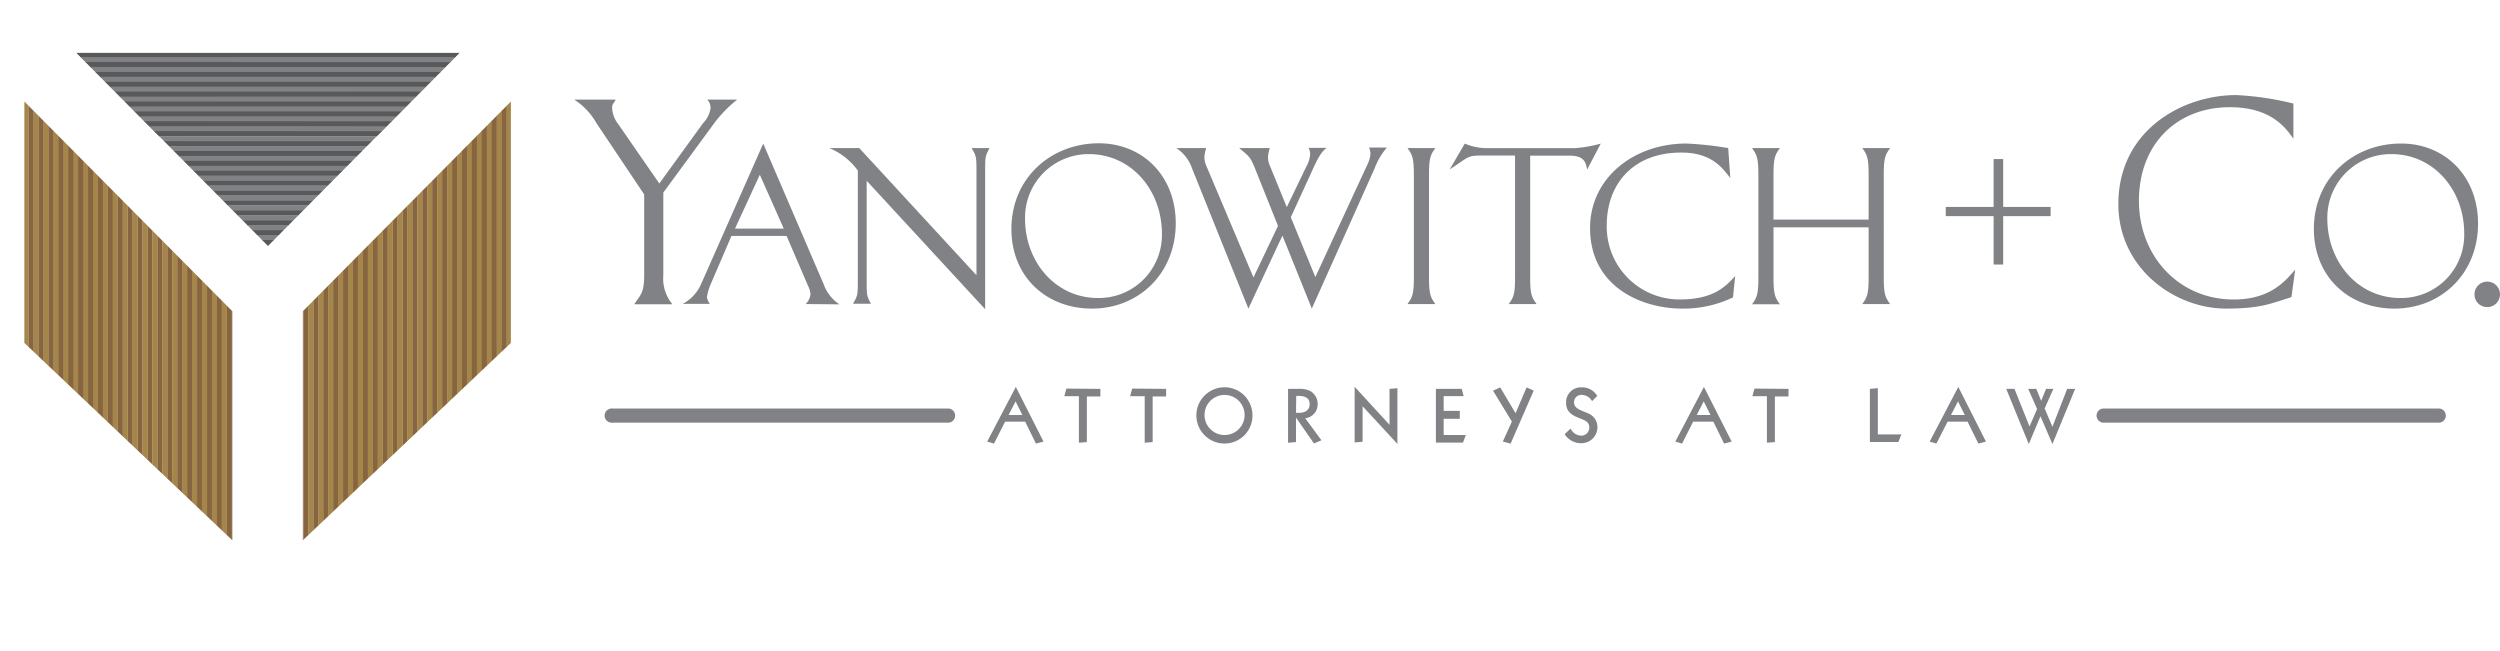<svg id="Layer_1" data-name="Layer 1" xmlns="http://www.w3.org/2000/svg" xmlns:xlink="http://www.w3.org/1999/xlink" viewBox="0 0 417.86 108.78"><defs><style>.cls-1{fill:none;}.cls-2{fill:#808285;}.cls-3{clip-path:url(#clip-path);}.cls-4{fill:url(#linear-gradient);}.cls-5{fill:url(#linear-gradient-2);}.cls-6{fill:url(#linear-gradient-3);}.cls-7{fill:url(#linear-gradient-4);}.cls-8{fill:url(#linear-gradient-5);}.cls-9{fill:url(#linear-gradient-6);}.cls-10{fill:url(#linear-gradient-7);}.cls-11{fill:url(#linear-gradient-8);}.cls-12{fill:url(#linear-gradient-9);}.cls-13{fill:url(#linear-gradient-10);}.cls-14{fill:url(#linear-gradient-11);}.cls-15{fill:url(#linear-gradient-12);}.cls-16{fill:url(#linear-gradient-13);}.cls-17{fill:url(#linear-gradient-14);}.cls-18{fill:url(#linear-gradient-15);}.cls-19{fill:url(#linear-gradient-16);}.cls-20{fill:url(#linear-gradient-17);}.cls-21{fill:#58595b;}.cls-22{fill:url(#linear-gradient-18);}.cls-23{clip-path:url(#clip-path-2);}.cls-24{fill:#876540;}.cls-25{fill:#a4854a;}.cls-26{clip-path:url(#clip-path-3);}</style><clipPath id="clip-path"><polygon class="cls-1" points="76.78 8.85 12.8 8.85 44.79 41.11 76.78 8.85"/></clipPath><linearGradient id="linear-gradient" x1="11.83" y1="91.73" x2="81.91" y2="91.73" gradientTransform="matrix(1, 0, 0, -1, 0, 100.89)" gradientUnits="userSpaceOnUse"><stop offset="0" stop-color="#775746"/><stop offset="0.13" stop-color="#805d44"/><stop offset="0.51" stop-color="#94693f"/><stop offset="0.76" stop-color="#9b6e3d"/></linearGradient><linearGradient id="linear-gradient-2" x1="737.78" y1="91.35" x2="807.87" y2="91.35" gradientTransform="translate(815.74 101.34) rotate(180)" xlink:href="#linear-gradient"/><linearGradient id="linear-gradient-3" x1="18.23" y1="90.08" x2="88.32" y2="90.08" xlink:href="#linear-gradient"/><linearGradient id="linear-gradient-4" x1="731.38" y1="89.7" x2="801.47" y2="89.7" gradientTransform="translate(815.73 101.34) rotate(180)" xlink:href="#linear-gradient"/><linearGradient id="linear-gradient-5" x1="18.23" y1="88.42" x2="88.32" y2="88.42" xlink:href="#linear-gradient"/><linearGradient id="linear-gradient-6" x1="731.38" y1="88.04" x2="801.47" y2="88.04" gradientTransform="translate(815.73 101.34) rotate(180)" xlink:href="#linear-gradient"/><linearGradient id="linear-gradient-7" x1="18.23" y1="86.76" x2="88.32" y2="86.76" xlink:href="#linear-gradient"/><linearGradient id="linear-gradient-8" x1="731.38" y1="86.39" x2="801.47" y2="86.39" gradientTransform="translate(815.73 101.34) rotate(180)" xlink:href="#linear-gradient"/><linearGradient id="linear-gradient-9" x1="18.23" y1="85.1" x2="88.32" y2="85.1" xlink:href="#linear-gradient"/><linearGradient id="linear-gradient-10" x1="731.38" y1="84.72" x2="801.47" y2="84.72" gradientTransform="translate(815.73 101.34) rotate(180)" xlink:href="#linear-gradient"/><linearGradient id="linear-gradient-11" x1="24.63" y1="83.45" x2="94.72" y2="83.45" xlink:href="#linear-gradient"/><linearGradient id="linear-gradient-12" x1="724.98" y1="83.07" x2="795.06" y2="83.07" gradientTransform="translate(815.74 101.34) rotate(180)" xlink:href="#linear-gradient"/><linearGradient id="linear-gradient-13" x1="24.63" y1="81.79" x2="94.72" y2="81.79" xlink:href="#linear-gradient"/><linearGradient id="linear-gradient-14" x1="724.98" y1="81.41" x2="795.06" y2="81.41" gradientTransform="translate(815.74 101.34) rotate(180)" xlink:href="#linear-gradient"/><linearGradient id="linear-gradient-15" x1="24.63" y1="80.26" x2="94.72" y2="80.26" xlink:href="#linear-gradient"/><linearGradient id="linear-gradient-16" x1="724.98" y1="79.86" x2="795.06" y2="79.86" gradientTransform="translate(815.74 101.34) rotate(180)" xlink:href="#linear-gradient"/><linearGradient id="linear-gradient-17" x1="11.83" y1="78.58" x2="81.91" y2="78.58" xlink:href="#linear-gradient"/><linearGradient id="linear-gradient-18" x1="737.78" y1="59.96" x2="807.87" y2="59.96" gradientTransform="translate(815.74 101.34) rotate(180)" xlink:href="#linear-gradient"/><clipPath id="clip-path-2"><polygon class="cls-1" points="50.62 52.02 85.39 16.97 85.39 57.32 50.62 90.3 50.62 52.02"/></clipPath><clipPath id="clip-path-3"><polygon class="cls-1" points="38.83 52.02 4.07 16.97 4.07 57.32 38.83 90.3 38.83 52.02"/></clipPath></defs><title>logo_yanowitch_color</title><g id="Horizontal_Color" data-name="Horizontal Color"><path class="cls-2" d="M174.42,73.81l-1.27.33-1.8-3.66H168l-1.86,3.66L165,73.81l4.79-9.14Zm-5.84-4.45h2.3l-1.13-2.27Z"/><path class="cls-2" d="M183.92,65v1.27h-2.26v7.62l-1.33.11V66.22h-2.44l.35-1.27Z"/><path class="cls-2" d="M194.91,65v1.27h-2.25v7.62l-1.33.11V66.22h-2.44l.35-1.27Z"/><path class="cls-2" d="M207.72,65.86a4.75,4.75,0,0,1,.46,6.69l-.06.07a4.7,4.7,0,1,1-.4-6.76Zm-6.39,3.57a3.35,3.35,0,1,0,0-.14v.14Z"/><path class="cls-2" d="M217,65a4.16,4.16,0,0,1,2,.35,2.53,2.53,0,0,1,1.24,2.25,2.34,2.34,0,0,1-2.08,2.31l2.71,3.68-1.25.53-3-4.32v4.09l-1.33.11V65Zm-.38,4h.49c1.17,0,1.79-.56,1.79-1.45s-.6-1.37-1.77-1.37h-.47Z"/><path class="cls-2" d="M232.25,71V65l1.32-.12V74.2l-5.82-6.3v5.94l-1.33.11v-9.3Z"/><path class="cls-2" d="M244.32,65l.32,1.21H241.3v2.46H244V70H241.3v2.71H245l-.47,1.27H240V65Z"/><path class="cls-2" d="M253.32,69.07l1.84-4.32,1.19.54-3.86,8.86-1.3-.35,1.51-3.34-3.15-5.16,1.2-.55Z"/><path class="cls-2" d="M266.11,67.05A2.06,2.06,0,0,0,264.38,66a1.23,1.23,0,0,0-1.29,1.17v.07c0,1,.93,1.25,2.34,1.84A2.47,2.47,0,0,1,267,71.38a2.67,2.67,0,0,1-2.64,2.7h-.12a3.26,3.26,0,0,1-2.72-1.51l1-.94a2,2,0,0,0,1.72,1.18,1.33,1.33,0,0,0,1.4-1.26v-.1c0-.94-.7-1.19-1.78-1.61-1.4-.55-2.1-1.22-2.1-2.54a2.49,2.49,0,0,1,2.4-2.56h.31a2.94,2.94,0,0,1,2.5,1.43Z"/><path class="cls-2" d="M289.44,73.81l-1.27.33-1.8-3.66H283l-1.85,3.66-1.13-.33,4.78-9.14Zm-5.84-4.45h2.3l-1.13-2.27Z"/><path class="cls-2" d="M298.94,65v1.27h-2.28v7.62l-1.33.11V66.22H292.9l.35-1.27Z"/><path class="cls-2" d="M313.87,72.61h3.93l-.5,1.27h-4.76V65l1.33-.12Z"/><path class="cls-2" d="M331.94,73.81l-1.27.33-1.8-3.66h-3.34l-1.87,3.66-1.13-.33,4.79-9.14Zm-5.84-4.45h2.3l-1.13-2.27Z"/><path class="cls-2" d="M339.22,71.28l1.27-2.92L339,65h1.36l.81,2,.81-2h1.23l-1.46,3.27,1.3,3.07L345.51,65h1.34l-3.8,9.22-2-4.65-1.95,4.66L335.33,65h1.38Z"/><path class="cls-2" d="M158.57,70.65H102.36a1.19,1.19,0,0,1-.22-2.37.81.81,0,0,1,.22,0h56.21a1.19,1.19,0,0,1,0,2.37Z"/><path class="cls-2" d="M407.72,70.65H351.51a1.19,1.19,0,0,1,0-2.37h56.21a1.19,1.19,0,0,1,0,2.37Z"/><path class="cls-2" d="M415.66,51.32a2.09,2.09,0,0,1-2.06-2,2.13,2.13,0,1,1,2.35,2Z"/><path class="cls-2" d="M119.48,20.45l-8.61,11.74V46a6.74,6.74,0,0,0,1.52,4.86H106c1.06-1.57,1.67-1.92,1.67-4.81V32.5l-8-11.95a11.12,11.12,0,0,0-3.69-3.9h6.93c-.2.46-.6.76-.6,1.27a4.81,4.81,0,0,0,1.06,2.88l6.83,9.87L117.5,20.6a4.6,4.6,0,0,0,1.27-2.53,2,2,0,0,0-.56-1.42h5A22.36,22.36,0,0,0,119.48,20.45Z"/><path class="cls-2" d="M134.66,50.82a2.76,2.76,0,0,0,.81-1.62,3.69,3.69,0,0,0-.41-1.42l-3.59-8.35h-9.21l-3.55,8.25a9.11,9.11,0,0,0-.55,2,2.39,2.39,0,0,0,.5,1.11h-4.55a6.86,6.86,0,0,0,3.13-3.44L127.57,24l10.09,23.48a6.82,6.82,0,0,0,2.64,3.39ZM127,29.21l-4.15,9H131Z"/><path class="cls-2" d="M164.66,28.8V51.68l-19.8-21.46V46.77c0,2.53,0,2.68.71,4h-3c.81-1.37.81-1.52.81-4V28.5a11.23,11.23,0,0,0-4.76-3.75h5L163.21,46V28.8c0-2.53,0-2.68-.81-4.05h3C164.66,26.12,164.66,26.27,164.66,28.8Z"/><path class="cls-2" d="M182.51,51.58c-7.69,0-13.46-5.37-13.46-13.31,0-8.51,6.61-14.32,14.61-14.32,7.34,0,12.86,5.47,12.86,13.37C196.49,45.86,190.21,51.58,182.51,51.58ZM182,25.76A10.61,10.61,0,0,0,171.33,36.3v.25c0,7.18,5.06,13.26,12.2,13.26a10.54,10.54,0,0,0,10.68-10.4v-.33C194.21,31.84,189.15,25.76,182,25.76Z"/><path class="cls-2" d="M229.74,28.19,219.26,51.58l-4.91-12.2-5.69,12.2-9.42-23.44a6.56,6.56,0,0,0-2.63-3.39h5a5.59,5.59,0,0,0-.3,1.62,3.71,3.71,0,0,0,.35,1.42l7.85,18.58,4.1-8.61-3.85-9.62c-.81-2.07-1.21-2.17-2.63-3.39h5.11a5.59,5.59,0,0,0-.3,1.62,3.71,3.71,0,0,0,.35,1.42l2.79,6.83,3.24-6.73a5,5,0,0,0,.66-2,2.26,2.26,0,0,0-.26-1.17h3c-.41.36-1,.71-2.23,3.44l-3.74,8.15,4.1,10,8.55-18.48a5.89,5.89,0,0,0,.66-2,2.35,2.35,0,0,0-.25-1.17h3A11.67,11.67,0,0,0,229.74,28.19Z"/><path class="cls-2" d="M235.25,50.82c.81-1.11,1.07-1.67,1.07-4.35V29.1c0-2.68-.26-3.24-1.07-4.35h4.66c-.81,1.11-1.06,1.67-1.06,4.35V46.47c0,2.68.25,3.24,1.06,4.35Z"/><path class="cls-2" d="M265.28,28.34c-.2-1-.36-2.32-2.84-2.32h-6.68V46.47c0,2.68.26,3.24,1.07,4.35h-4.66c.81-1.11,1.06-1.67,1.06-4.35V26h-5.67c-2.38,0-2.12.3-5.26,2.32L244.83,24a9.4,9.4,0,0,0,3.74.76H263.2a21.4,21.4,0,0,0,4.36-.76Z"/><path class="cls-2" d="M289.66,49.71a19.11,19.11,0,0,1-8.51,1.87c-6.63,0-15.38-3.54-15.38-13.47,0-8.3,7.23-14.12,16.09-14.12a56.74,56.74,0,0,1,7,.76l.35,5c-1.26-1.57-3-4.25-8.2-4.25-8.1,0-12.45,5.32-12.45,12.15a12.16,12.16,0,0,0,11.92,12.4h.33c5.92,0,7.85-2.48,9.21-3.9Z"/><path class="cls-2" d="M311.27,50.82c.81-1.11,1.06-1.67,1.06-4.35V38h-15.9v8.51c0,2.68.26,3.24,1.07,4.35h-4.66c.81-1.11,1.06-1.67,1.06-4.35V29.1c0-2.68-.25-3.24-1.06-4.35h4.66c-.81,1.11-1.07,1.67-1.07,4.35v7.6h15.9V29.1c0-2.68-.25-3.24-1.06-4.35h4.65c-.81,1.11-1.06,1.67-1.06,4.35V46.47c0,2.68.25,3.24,1.06,4.35Z"/><path class="cls-2" d="M383,49.66c-3.54,1.11-5.16,1.92-10.93,1.92-8.66,0-18-6.78-18-17.46,0-12.36,10.73-18.23,19.69-18.23a49.15,49.15,0,0,1,9.57,1.42v5.87c-1.11-1.47-3.39-5.26-10.63-5.26-8.91,0-15.19,6.22-15.19,15.64,0,9.26,6.68,16.5,15.85,16.5,6.32,0,8.8-3.34,10.27-5Z"/><path class="cls-2" d="M400.21,51.58c-7.69,0-13.46-5.37-13.46-13.31,0-8.51,6.58-14.28,14.58-14.28,7.34,0,12.86,5.47,12.86,13.37C414.19,45.86,407.91,51.58,400.21,51.58Zm-.5-25.82A10.61,10.61,0,0,0,389,36.3v.25c0,7.18,5.06,13.26,12.2,13.26a10.54,10.54,0,0,0,10.68-10.4v-.33C411.91,31.84,406.85,25.76,399.71,25.76Z"/><path class="cls-2" d="M334.82,36.13v8.09h-1.6V36.13h-8V34.59h8v-8h1.6v8h7.93v1.54Z"/><g class="cls-3"><rect class="cls-4" x="6.4" y="8.72" width="76.98" height="0.87"/><rect class="cls-5" x="6.4" y="9.55" width="76.98" height="0.87"/><rect class="cls-6" x="12.8" y="10.37" width="76.98" height="0.87"/><rect class="cls-7" x="12.8" y="11.2" width="76.98" height="0.87"/><rect class="cls-8" x="12.8" y="12.03" width="76.98" height="0.87"/><rect class="cls-9" x="12.8" y="12.86" width="76.98" height="0.87"/><rect class="cls-10" x="12.8" y="13.69" width="76.98" height="0.87"/><rect class="cls-11" x="12.8" y="14.51" width="76.98" height="0.87"/><rect class="cls-12" x="12.8" y="15.35" width="76.98" height="0.87"/><rect class="cls-13" x="12.8" y="16.18" width="76.98" height="0.87"/><rect class="cls-14" x="19.21" y="17" width="76.98" height="0.87"/><rect class="cls-15" x="19.21" y="17.83" width="76.98" height="0.87"/><rect class="cls-16" x="19.21" y="18.66" width="76.98" height="0.87"/><rect class="cls-17" x="19.21" y="19.49" width="76.98" height="0.87"/><rect class="cls-18" x="19.21" y="20.19" width="76.98" height="0.87"/><rect class="cls-19" x="19.21" y="21.04" width="76.98" height="0.87"/><rect class="cls-20" x="6.4" y="21.87" width="76.98" height="0.87"/><rect class="cls-21" x="6.49" y="8.72" width="76.98" height="0.87"/><rect class="cls-2" x="6.5" y="9.54" width="76.98" height="0.87"/><rect class="cls-21" x="12.9" y="10.37" width="76.98" height="0.87"/><rect class="cls-2" x="12.9" y="11.2" width="76.98" height="0.87"/><rect class="cls-21" x="12.9" y="12.02" width="76.98" height="0.87"/><rect class="cls-2" x="12.9" y="12.84" width="76.98" height="0.87"/><rect class="cls-21" x="12.9" y="13.67" width="76.98" height="0.87"/><rect class="cls-2" x="12.9" y="14.49" width="76.98" height="0.87"/><rect class="cls-21" x="12.9" y="15.32" width="76.98" height="0.87"/><rect class="cls-2" x="12.9" y="16.15" width="76.98" height="0.87"/><rect class="cls-21" x="19.3" y="16.98" width="76.98" height="0.87"/><rect class="cls-2" x="19.3" y="17.8" width="76.98" height="0.87"/><rect class="cls-21" x="19.3" y="18.63" width="76.98" height="0.87"/><rect class="cls-2" x="19.3" y="19.46" width="76.98" height="0.87"/><rect class="cls-21" x="19.3" y="20.28" width="76.98" height="0.87"/><rect class="cls-2" x="19.3" y="21.1" width="76.98" height="0.87"/><rect class="cls-21" x="6.49" y="21.93" width="76.98" height="0.87"/><rect class="cls-2" x="19.21" y="22.76" width="76.98" height="0.87"/><rect class="cls-21" y="23.58" width="76.98" height="0.87"/><rect class="cls-2" x="19.21" y="24.41" width="76.98" height="0.87"/><rect class="cls-21" x="6.4" y="25.24" width="76.98" height="0.87"/><rect class="cls-2" x="19.21" y="26.06" width="76.98" height="0.87"/><rect class="cls-21" x="12.8" y="26.89" width="76.98" height="0.87"/><rect class="cls-2" x="6.4" y="27.72" width="76.98" height="0.87"/><rect class="cls-21" x="6.4" y="28.54" width="76.98" height="0.87"/><rect class="cls-2" x="12.8" y="29.36" width="76.98" height="0.87"/><rect class="cls-21" x="6.4" y="30.19" width="76.98" height="0.87"/><rect class="cls-2" x="12.8" y="31.02" width="76.98" height="0.87"/><rect class="cls-21" x="6.4" y="31.85" width="76.98" height="0.87"/><rect class="cls-2" x="12.8" y="32.67" width="76.98" height="0.87"/><rect class="cls-21" x="6.4" y="33.5" width="76.98" height="0.87"/><rect class="cls-2" x="6.4" y="34.33" width="76.98" height="0.87"/><rect class="cls-21" x="6.4" y="35.15" width="76.98" height="0.87"/><rect class="cls-2" x="6.4" y="35.97" width="76.98" height="0.87"/><rect class="cls-21" x="6.4" y="36.8" width="76.98" height="0.87"/><rect class="cls-2" x="6.4" y="37.62" width="76.98" height="0.87"/><rect class="cls-21" x="6.4" y="38.45" width="76.98" height="0.87"/><rect class="cls-2" x="6.4" y="39.28" width="76.98" height="0.87"/><rect class="cls-21" x="6.4" y="40.11" width="76.98" height="0.87"/><rect class="cls-22" x="6.4" y="40.94" width="76.98" height="0.87"/></g><g class="cls-23"><polygon class="cls-24" points="53.22 105.76 53.22 28.78 52.36 29.55 52.36 106.53 53.22 105.76"/><polygon class="cls-24" points="51.57 107.24 51.57 30.25 50.7 31.03 50.7 108.01 51.57 107.24"/><polygon class="cls-25" points="52.4 29.52 52.4 106.5 51.53 107.27 51.53 30.29 52.4 29.52"/><polygon class="cls-24" points="50.7 31.02 50.7 108.01 49.84 108.78 49.84 31.8 50.7 31.02"/><polygon class="cls-24" points="54.88 104.28 54.88 27.3 54.01 28.08 54.01 105.06 54.88 104.28"/><polygon class="cls-24" points="56.54 102.81 56.54 25.83 55.67 26.6 55.67 103.58 56.54 102.81"/><polygon class="cls-24" points="58.2 101.33 58.2 24.35 57.33 25.12 57.33 102.11 58.2 101.33"/><polygon class="cls-24" points="59.85 99.86 59.85 22.88 58.99 23.65 58.99 100.63 59.85 99.86"/><polygon class="cls-24" points="61.51 98.38 61.51 21.4 60.64 22.17 60.64 99.16 61.51 98.38"/><polygon class="cls-24" points="63.17 96.91 63.17 19.92 62.3 20.7 62.3 97.68 63.17 96.91"/><polygon class="cls-24" points="64.83 95.43 64.83 18.45 63.96 19.22 63.96 96.2 64.83 95.43"/><polygon class="cls-24" points="66.48 93.95 66.48 16.97 65.62 17.75 65.62 94.73 66.48 93.95"/><polygon class="cls-24" points="68.14 92.48 68.14 15.5 67.27 16.27 67.27 93.25 68.14 92.48"/><polygon class="cls-25" points="54.05 28.04 54.05 105.02 53.18 105.8 53.18 28.81 54.05 28.04"/><polygon class="cls-25" points="55.71 26.56 55.71 103.55 54.84 104.32 54.84 27.34 55.71 26.56"/><polygon class="cls-25" points="57.37 25.09 57.37 102.07 56.5 102.85 56.5 25.86 57.37 25.09"/><polygon class="cls-25" points="59.03 23.61 59.03 100.6 58.16 101.37 58.16 24.39 59.03 23.61"/><polygon class="cls-25" points="60.68 22.14 60.68 99.12 59.81 99.89 59.81 22.91 60.68 22.14"/><polygon class="cls-25" points="62.34 20.66 62.34 97.64 61.47 98.42 61.47 21.44 62.34 20.66"/><polygon class="cls-25" points="64 19.19 64 96.17 63.13 96.94 63.13 19.96 64 19.19"/><polygon class="cls-25" points="65.66 17.71 65.66 94.69 64.79 95.47 64.79 18.48 65.66 17.71"/><polygon class="cls-25" points="67.31 16.24 67.31 93.22 66.44 93.99 66.44 17.01 67.31 16.24"/><polygon class="cls-25" points="68.97 14.76 68.97 91.74 68.1 92.51 68.1 15.53 68.97 14.76"/><polygon class="cls-24" points="69.8 91 69.8 14.02 68.93 14.8 68.93 91.78 69.8 91"/><polygon class="cls-25" points="70.63 13.28 70.63 90.27 69.76 91.04 69.76 14.06 70.63 13.28"/><polygon class="cls-24" points="71.46 89.53 71.46 12.55 70.59 13.32 70.59 90.3 71.46 89.53"/><polygon class="cls-25" points="72.29 11.81 72.29 88.79 71.42 89.56 71.42 12.58 72.29 11.81"/><polygon class="cls-24" points="73.12 88.05 73.12 11.07 72.24 11.84 72.24 88.83 73.12 88.05"/><polygon class="cls-25" points="73.94 10.33 73.94 87.31 73.07 88.09 73.07 11.11 73.94 10.33"/><polygon class="cls-24" points="74.77 86.58 74.77 9.59 73.9 10.37 73.9 87.35 74.77 86.58"/><polygon class="cls-25" points="75.6 8.86 75.6 85.84 74.73 86.61 74.73 9.63 75.6 8.86"/><polygon class="cls-24" points="76.43 85.1 76.43 8.12 75.56 8.89 75.56 85.88 76.43 85.1"/><polygon class="cls-25" points="77.26 7.38 77.26 84.36 76.39 85.14 76.39 8.15 77.26 7.38"/><polygon class="cls-24" points="78.09 83.63 78.09 6.64 77.22 7.42 77.22 84.4 78.09 83.63"/><polygon class="cls-25" points="78.92 5.9 78.92 82.89 78.05 83.66 78.05 6.68 78.92 5.9"/><polygon class="cls-24" points="79.74 82.15 79.74 5.17 78.87 5.94 78.87 82.92 79.74 82.15"/><polygon class="cls-25" points="80.57 4.43 80.57 81.41 79.7 82.19 79.7 5.2 80.57 4.43"/><polygon class="cls-24" points="81.4 80.68 81.4 3.69 80.53 4.47 80.53 81.45 81.4 80.68"/><polygon class="cls-25" points="82.23 2.95 82.23 79.94 81.36 80.71 81.36 3.73 82.23 2.95"/><polygon class="cls-24" points="83.06 79.2 83.06 2.22 82.19 2.99 82.19 79.97 83.06 79.2"/><polygon class="cls-25" points="83.89 1.48 83.89 78.46 83.02 79.24 83.02 2.25 83.89 1.48"/><polygon class="cls-24" points="84.72 77.72 84.72 0.74 83.85 1.51 83.85 78.5 84.72 77.72"/><polygon class="cls-25" points="85.55 0 85.55 76.99 84.68 77.76 84.68 0.78 85.55 0"/></g><g class="cls-26"><polygon class="cls-24" points="36.24 105.76 36.24 28.78 37.1 29.55 37.1 106.53 36.24 105.76"/><polygon class="cls-24" points="37.89 107.24 37.89 30.25 38.76 31.03 38.76 108.01 37.89 107.24"/><polygon class="cls-25" points="37.06 29.52 37.06 106.5 37.93 107.27 37.93 30.29 37.06 29.52"/><polygon class="cls-24" points="38.75 31.02 38.75 108.01 39.62 108.78 39.62 31.8 38.75 31.02"/><polygon class="cls-24" points="34.58 104.28 34.58 27.3 35.45 28.08 35.45 105.06 34.58 104.28"/><polygon class="cls-24" points="32.92 102.81 32.92 25.83 33.79 26.6 33.79 103.58 32.92 102.81"/><polygon class="cls-24" points="31.26 101.33 31.26 24.35 32.13 25.12 32.13 102.11 31.26 101.33"/><polygon class="cls-24" points="29.61 99.86 29.61 22.88 30.47 23.65 30.47 100.63 29.61 99.86"/><polygon class="cls-24" points="27.95 98.38 27.95 21.4 28.82 22.17 28.82 99.16 27.95 98.38"/><polygon class="cls-24" points="26.29 96.91 26.29 19.92 27.16 20.7 27.16 97.68 26.29 96.91"/><polygon class="cls-24" points="24.63 95.43 24.63 18.45 25.5 19.22 25.5 96.2 24.63 95.43"/><polygon class="cls-24" points="22.97 93.95 22.97 16.97 23.84 17.75 23.84 94.73 22.97 93.95"/><polygon class="cls-24" points="21.32 92.48 21.32 15.5 22.19 16.27 22.19 93.25 21.32 92.48"/><polygon class="cls-25" points="35.41 28.04 35.41 105.02 36.27 105.8 36.27 28.81 35.41 28.04"/><polygon class="cls-25" points="33.75 26.56 33.75 103.55 34.62 104.32 34.62 27.34 33.75 26.56"/><polygon class="cls-25" points="32.09 25.09 32.09 102.07 32.96 102.85 32.96 25.86 32.09 25.09"/><polygon class="cls-25" points="30.43 23.61 30.43 100.6 31.3 101.37 31.3 24.39 30.43 23.61"/><polygon class="cls-25" points="28.78 22.14 28.78 99.12 29.65 99.89 29.65 22.91 28.78 22.14"/><polygon class="cls-25" points="27.12 20.66 27.12 97.64 27.99 98.42 27.99 21.44 27.12 20.66"/><polygon class="cls-25" points="25.46 19.19 25.46 96.17 26.33 96.94 26.33 19.96 25.46 19.19"/><polygon class="cls-25" points="23.8 17.71 23.8 94.69 24.67 95.47 24.67 18.48 23.8 17.71"/><polygon class="cls-25" points="22.15 16.24 22.15 93.22 23.02 93.99 23.02 17.01 22.15 16.24"/><polygon class="cls-25" points="20.49 14.76 20.49 91.74 21.36 92.51 21.36 15.53 20.49 14.76"/><polygon class="cls-24" points="19.66 91 19.66 14.02 20.53 14.8 20.53 91.78 19.66 91"/><polygon class="cls-25" points="18.83 13.28 18.83 90.27 19.7 91.04 19.7 14.06 18.83 13.28"/><polygon class="cls-24" points="18 89.53 18 12.55 18.87 13.32 18.87 90.3 18 89.53"/><polygon class="cls-25" points="17.17 11.81 17.17 88.79 18.04 89.56 18.04 12.58 17.17 11.81"/><polygon class="cls-24" points="16.34 88.05 16.34 11.07 17.21 11.84 17.21 88.83 16.34 88.05"/><polygon class="cls-25" points="15.52 10.33 15.52 87.31 16.39 88.09 16.39 11.11 15.52 10.33"/><polygon class="cls-24" points="14.69 86.58 14.69 9.59 15.56 10.37 15.56 87.35 14.69 86.58"/><polygon class="cls-25" points="13.86 8.86 13.86 85.84 14.73 86.61 14.73 9.63 13.86 8.86"/><polygon class="cls-24" points="13.03 85.1 13.03 8.12 13.9 8.89 13.9 85.88 13.03 85.1"/><polygon class="cls-25" points="12.2 7.38 12.2 84.36 13.07 85.14 13.07 8.15 12.2 7.38"/><polygon class="cls-24" points="11.37 83.63 11.37 6.64 12.24 7.42 12.24 84.4 11.37 83.63"/><polygon class="cls-25" points="10.54 5.9 10.54 82.89 11.41 83.66 11.41 6.68 10.54 5.9"/><polygon class="cls-24" points="9.71 82.15 9.71 5.17 10.58 5.94 10.58 82.92 9.71 82.15"/><polygon class="cls-25" points="8.89 4.43 8.89 81.41 9.75 82.19 9.75 5.2 8.89 4.43"/><polygon class="cls-24" points="8.06 80.68 8.06 3.69 8.93 4.47 8.93 81.45 8.06 80.68"/><polygon class="cls-25" points="7.23 2.95 7.23 79.94 8.1 80.71 8.1 3.73 7.23 2.95"/><polygon class="cls-24" points="6.4 79.2 6.4 2.22 7.27 2.99 7.27 79.97 6.4 79.2"/><polygon class="cls-25" points="5.57 1.48 5.57 78.46 6.44 79.24 6.44 2.25 5.57 1.48"/><polygon class="cls-24" points="4.74 77.72 4.74 0.74 5.61 1.51 5.61 78.5 4.74 77.72"/><polygon class="cls-25" points="3.91 0 3.91 76.99 4.78 77.76 4.78 0.78 3.91 0"/></g></g></svg>